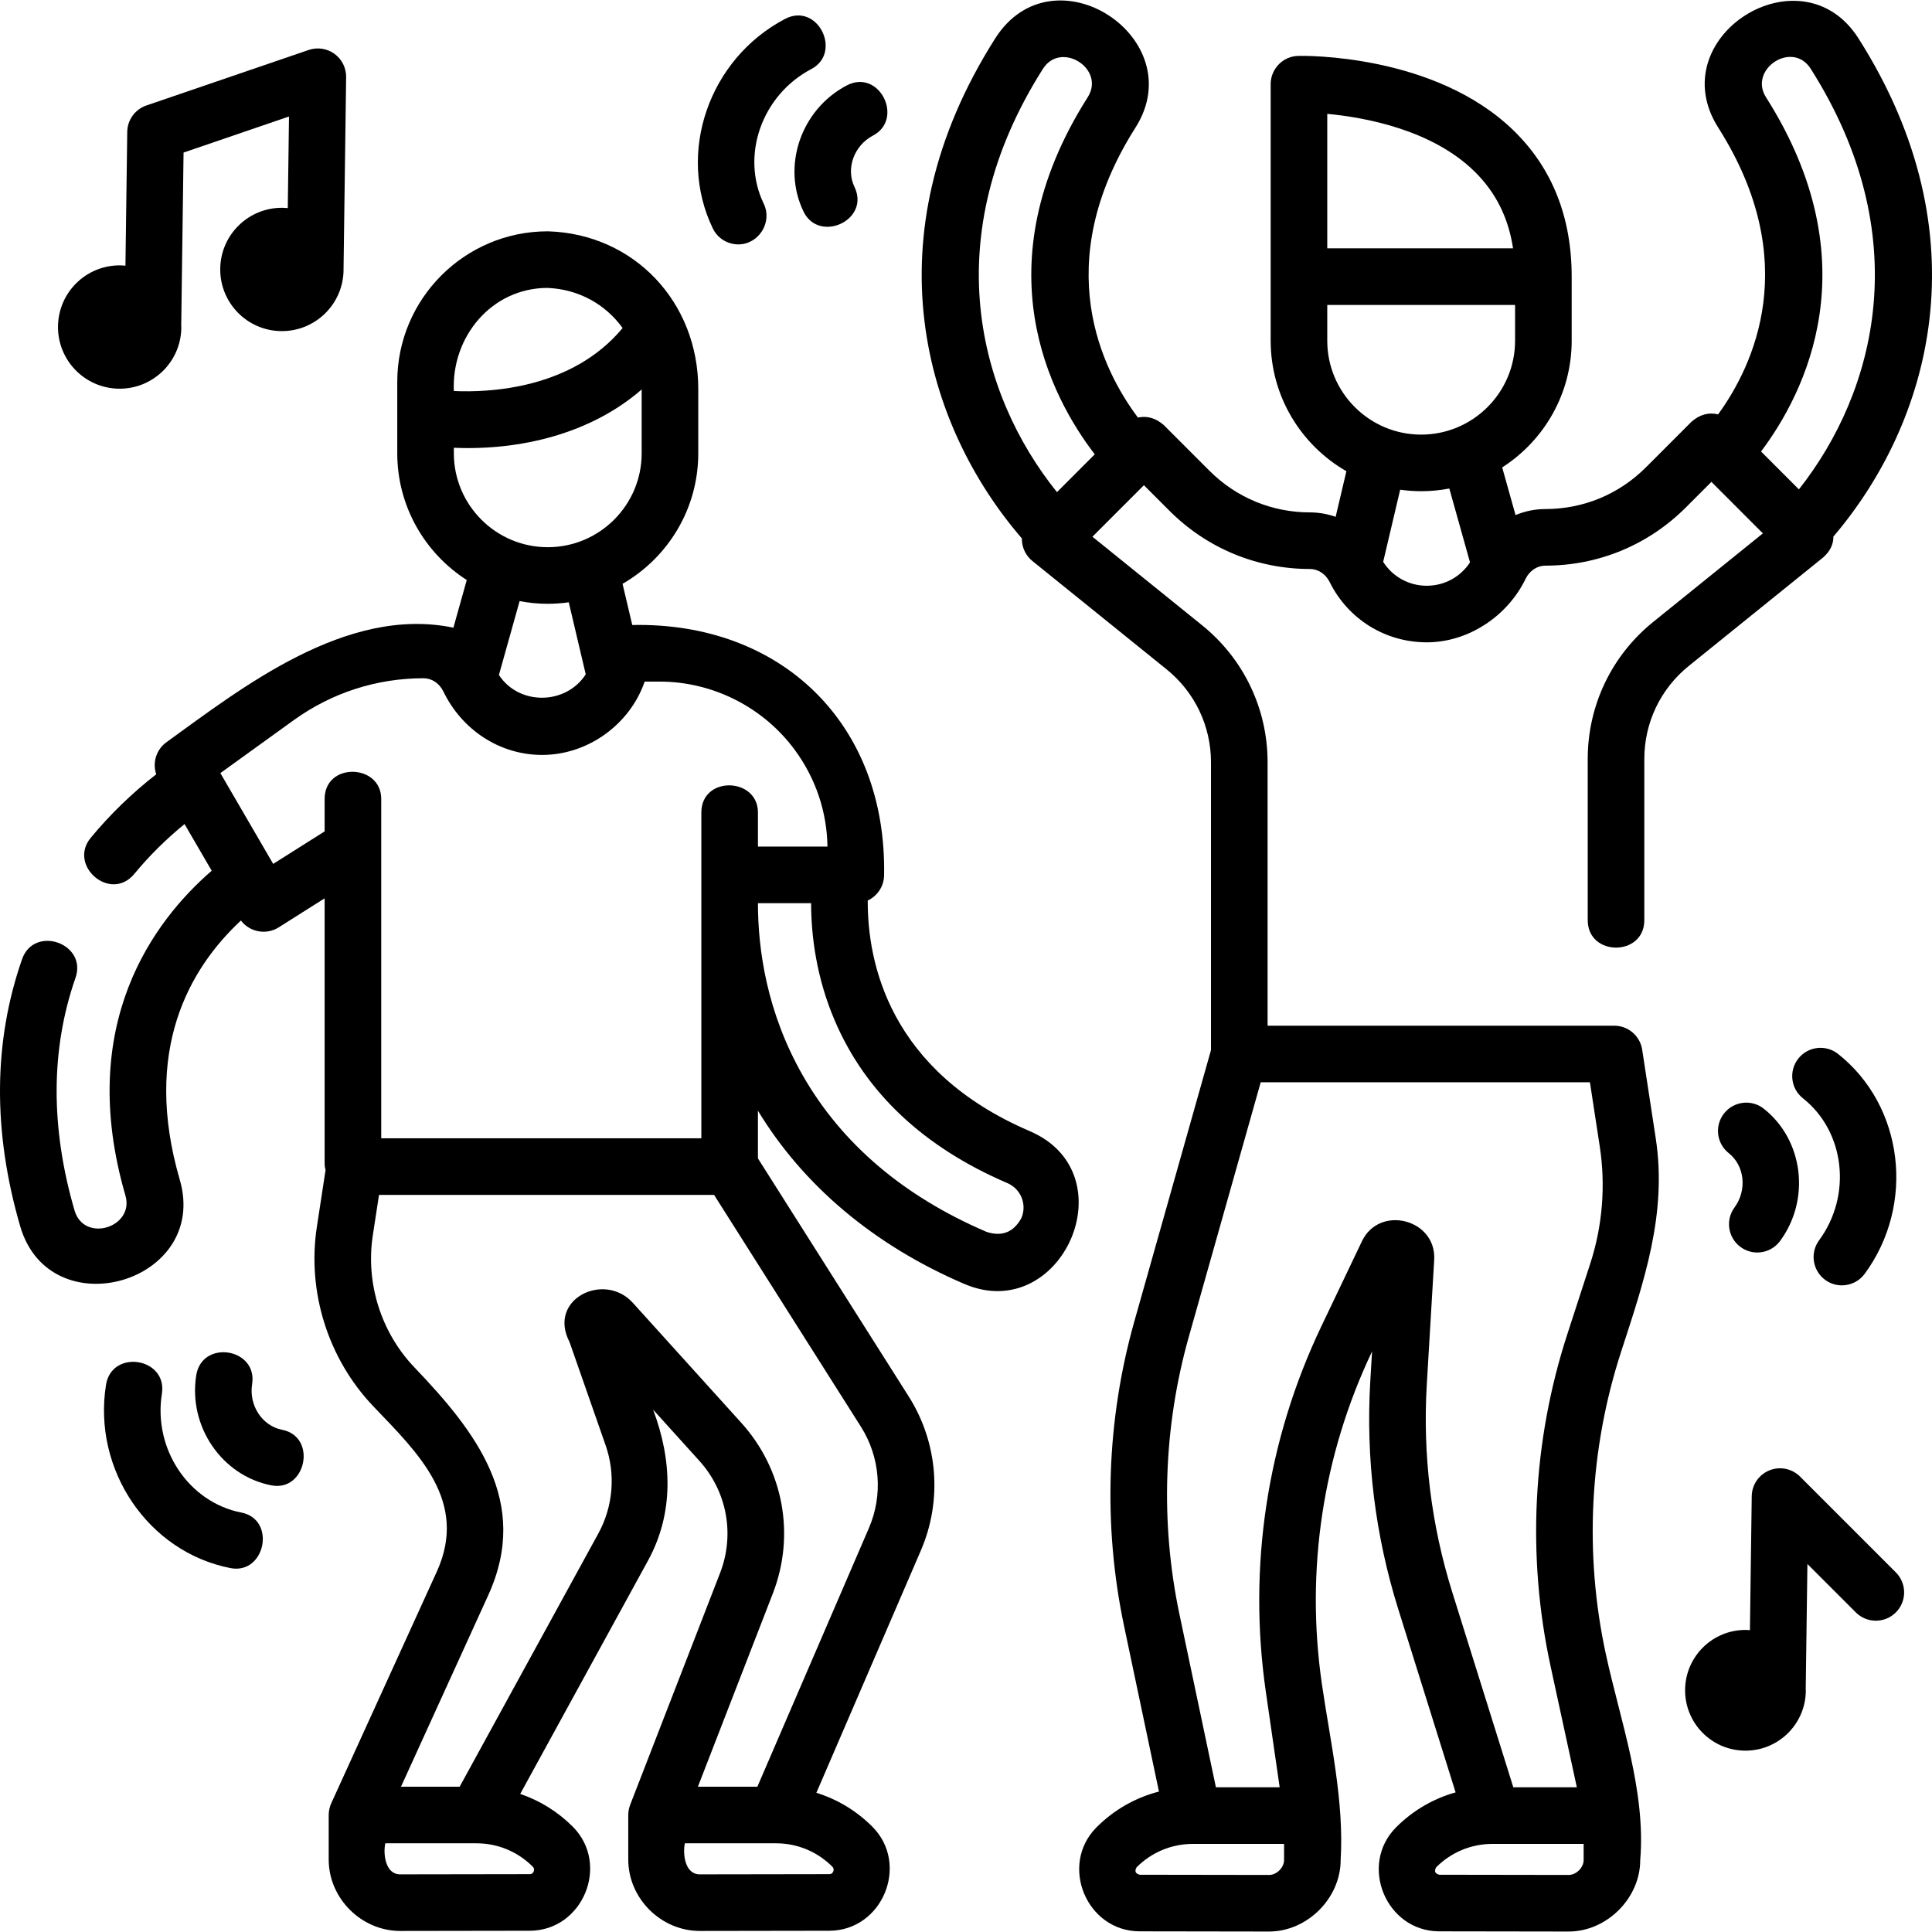 <?xml version="1.0" encoding="UTF-8"?>
<svg xmlns="http://www.w3.org/2000/svg" id="Layer_1" height="512" viewBox="0 0 512.093 512.093" width="512">
  <g>
    <path d="m435.277 278.236c-.562-3.661-3.71-6.365-7.414-6.365h-91.877v-69.811c0-14.18-6.326-27.42-17.356-36.325l-29.071-23.472 13.643-13.652 6.763 6.767c9.95 9.956 23.179 15.438 37.251 15.438 2.162 0 4.163 1.327 5.222 3.462 4.887 9.855 14.749 15.977 25.738 15.977 11.063 0 21.455-6.99 26.212-16.864 1.06-2.135 3.061-3.462 5.224-3.462 14.071 0 27.301-5.483 37.25-15.439l6.763-6.767 13.643 13.652-29.073 23.471c-11.029 8.905-17.354 22.145-17.354 36.326v42.728c0 9.697 15 9.697 15 0v-42.726c0-9.625 4.293-18.612 11.777-24.655l35.562-28.709c1.875-1.633 2.801-3.495 2.778-5.586 25.576-29.994 40.076-79.397 6.657-132.034-15.188-23.91-52.407-.346-37.184 23.63 22.505 35.445 9.371 63.079-.03 76.016-2.532-.614-4.892.044-7.081 1.976l-12.067 12.075c-7.116 7.121-16.578 11.042-26.642 11.042-2.768 0-5.44.565-7.903 1.599l-3.539-12.632c11.065-7.098 18.418-19.498 18.418-33.592v-16.98c0-15.718-5.151-28.722-15.312-38.649-20.938-20.458-55.682-19.897-57.146-19.862-4.073.094-7.326 3.423-7.326 7.498v67.993c0 14.784 8.09 27.705 20.07 34.596l-2.849 12.09c-2.154-.761-4.446-1.174-6.809-1.174-10.063 0-19.524-3.921-26.641-11.042l-12.069-12.074c-2.124-1.878-4.42-2.552-6.888-2.024-9.421-12.554-23.654-40.623-.648-76.855 15.048-23.703-21.789-47.866-37.185-23.629-33.604 52.927-18.756 102.588 7.084 132.532-.003.179-.009.357 0 .537.113 2.124 1.123 4.1 2.778 5.436l35.561 28.71c7.485 6.043 11.778 15.029 11.778 24.654v76.271l-20.309 71.887c-7.401 26.2-8.346 54.13-2.73 80.77l9.249 43.882c-6.199 1.586-11.884 4.806-16.527 9.452-9.973 9.978-2.71 27.562 11.397 27.594l34.319.053c10.093 0 18.968-8.823 18.968-18.933.938-15.627-2.752-31.342-4.978-46.71-4.366-30.147.234-60.614 13.304-88.122l-.467 7.851c-1.218 20.517 1.276 40.863 7.415 60.475l15.196 48.555c-5.896 1.651-11.302 4.787-15.75 9.237-9.973 9.978-2.71 27.562 11.397 27.594l34.319.053c10.093 0 18.968-8.823 18.968-18.933 1.531-18.221-5.286-36.966-9.1-54.544-5.767-26.581-4.374-54.307 4.026-80.178 6.06-18.658 12.265-36.518 9.181-56.64zm32.814-252.455c-4.708-7.413 6.992-15.213 11.857-7.549 28.004 44.108 17.435 85.413-3.132 111.483l-10.034-10.041c11.634-15.477 29.221-49.933 1.309-93.893zm-116.289 4.399c9.925.926 27.686 4.145 39.032 15.268 5.605 5.495 8.979 12.207 10.214 20.378h-49.246zm0 50.646h49.783v9.48c0 13.725-11.166 24.891-24.892 24.891s-24.892-11.166-24.892-24.891v-9.48zm24.892 49.371c2.551 0 5.043-.251 7.462-.71l5.484 19.575c-2.523 3.856-6.777 6.195-11.465 6.195-4.744 0-9.043-2.396-11.553-6.335l4.507-19.121c1.819.255 3.675.396 5.565.396zm-100.247-111.964c4.758-7.495 16.652-.004 11.858 7.547-28.372 44.683-9.738 79.545 1.875 94.639l-10.02 10.026c-20.946-26.025-31.978-67.692-3.713-112.212zm63.906 474.803c0 1.95-1.948 3.933-3.939 3.933l-34.319-.053c-1.155-.299-1.427-.962-.816-1.99 3.983-3.985 9.275-6.18 14.905-6.186h.012c.009 0 .019-.001.028-.001h24.13v4.297zm79.405 0c0 1.95-1.948 3.933-3.939 3.933l-34.319-.053c-1.155-.299-1.427-.962-.816-1.99 3.987-3.989 9.287-6.187 14.925-6.187h24.15v4.297zm1.771-158.17-6.111 18.815c-9.219 28.393-10.747 58.82-4.418 87.992l6.956 32.066h-16.837l-16.178-51.69c-5.593-17.87-7.865-36.41-6.756-55.104l1.961-32.996c.64-10.798-14.499-14.708-19.157-4.939l-10.741 22.509c-14.434 30.253-19.523 63.781-14.719 96.958l3.659 25.263h-16.901l-9.662-45.845c-5.117-24.275-4.257-49.725 2.488-73.598l19.048-67.425h87.263l2.615 17.074c1.579 10.308.711 21-2.51 30.92z"></path>
    <path d="m272.941 299.813c-37.322-15.993-43.017-44.761-42.939-61.124 2.558-1.194 4.335-3.783 4.335-6.792.694-39.993-27.14-67.049-66.752-66.236l-2.573-10.916c11.979-6.891 20.07-19.812 20.07-34.596v-16.98c.038-23.102-17.012-41.094-39.666-41.852-.084-.003-.167-.004-.251-.004-21.982 0-39.866 17.883-39.866 39.865v18.971c0 14.094 7.354 26.494 18.418 33.592l-3.539 12.631c-28.429-5.914-56.231 16.053-76.058 30.358-2.718 1.962-3.756 5.437-2.708 8.502-6.402 4.985-12.244 10.637-17.365 16.837-6.087 7.37 5.253 17.191 11.564 9.553 3.965-4.8 8.434-9.223 13.305-13.195l7.196 12.368c-15.168 13.129-36.096 40.596-22.865 86.094 2.452 8.433-10.958 12.657-13.493 3.94-6.408-22.037-6.323-42.774.254-61.635 3.192-9.158-10.97-14.093-14.164-4.938-7.623 21.863-7.789 45.671-.493 70.764 7.909 27.187 50.23 14.949 42.3-12.319-9.943-34.192 2.451-55.893 16.207-68.71 2.351 3.119 6.755 3.874 9.991 1.829l12.198-7.709v70.217c0 .64.089 1.257.239 1.85l-2.298 15.005c-2.638 17.221 2.973 35.021 15.01 47.618 11.713 12.257 25.287 25.108 16.771 43.798l-27.968 61.375c-.429.941-.675 2.068-.675 3.11v11.797c0 10.325 8.678 18.933 18.962 18.933l34.33-.054c14.108-.03 21.36-17.62 11.392-27.594-3.983-3.986-8.737-6.917-13.921-8.673l33.859-61.818c6.994-12.769 6.361-26.767 1.361-40.04l12.249 13.551c7.356 8.139 9.463 19.549 5.496 29.778l-23.816 61.406c-.331.855-.508 1.795-.508 2.712v11.797c0 10.325 8.679 18.933 18.963 18.933l34.329-.054c14.108-.03 21.361-17.619 11.393-27.594-4.215-4.217-9.289-7.26-14.827-8.972l27.697-64.225c5.742-13.314 4.538-28.577-3.221-40.828l-39.967-63.101v-12.643c11.902 19.625 30.538 35.562 54.707 45.919 25.813 11.058 43.696-29.206 17.337-40.501zm-127.902-223.5c8.356.318 15.494 4.378 19.988 10.639-13.451 16.198-35.385 17.123-44.729 16.689-.644-14.285 9.907-27.255 24.741-27.328zm-24.741 42.373c17.607.745 36.247-3.692 49.783-15.454v16.917c0 13.725-11.166 24.892-24.892 24.892s-24.892-11.167-24.892-24.892v-1.463zm24.892 41.354c1.889 0 3.746-.141 5.566-.397l4.501 19.096c-5.231 8.128-17.662 8.343-23.013.165l5.484-19.575c2.419.461 4.911.711 7.462.711zm-72.778 68.943-14.002-24.066 19.428-14.017c10.088-7.279 21.996-11.126 34.437-11.126 2.162 0 4.163 1.327 5.223 3.462 4.884 10.138 14.849 16.864 26.212 16.864 12.079 0 23.229-8.044 27.167-19.439h3.954c14.124 0 27.542 6.801 35.894 18.192 5.482 7.479 8.45 16.295 8.605 25.543h-18.432v-9.031c0-9.386-15-9.813-15 0v86.349h-84.851v-89.945c0-9.386-15-9.813-15 0v8.596zm69.041 267.058c-.296.716-.837.717-1.063.718l-34.33.054c-3.907 0-4.539-5.37-3.934-8.23h24.149c5.638 0 10.938 2.197 14.925 6.187.151.15.551.55.253 1.271zm79.406 0c-.296.717-.838.718-1.064.718l-34.329.054c-3.908 0-4.54-5.37-3.935-8.23h24.108c.013 0 .026.002.039.002.006 0 .012-.001.018-.001 5.633.004 10.927 2.2 14.911 6.186.149.149.549.55.252 1.271zm9.453-91.013-29.564 68.554h-15.764l19.856-51.194c6.03-15.547 2.829-32.89-8.354-45.26l-28.73-31.785c-7.524-8.376-22.742-1.054-16.792 10.38l9.563 27.373c2.689 7.7 1.985 16.219-1.934 23.374l-36.76 67.113h-15.547l23.134-50.766c11.288-24.774-3.353-43.404-19.576-60.381-8.843-9.254-12.966-22.332-11.028-34.984l1.645-10.737h88.811l38.922 61.452c5.103 8.06 5.895 18.101 2.118 26.861zm40.423-82.191c-2.054 3.778-5.129 5.008-9.223 3.69-21.994-9.425-38.388-23.377-48.725-41.467-9.528-16.675-11.882-33.311-11.888-45.664h14.092c.02 8.811 1.421 19.801 6.299 31.188 8.151 19.03 23.542 33.502 45.742 43.016 3.567 1.529 5.227 5.673 3.703 9.237z"></path>
    <path d="m74.786 378.982c-5.285-1.031-8.856-6.456-7.959-12.092 1.523-9.577-13.289-11.934-14.814-2.357-2.152 13.525 6.775 26.612 19.902 29.172 9.221 1.803 12.23-12.898 2.871-14.723z"></path>
    <path d="m63.96 400.913c-13.937-2.719-23.38-16.841-21.05-31.481 1.523-9.576-13.289-11.936-14.814-2.357-3.585 22.528 11.215 44.313 32.993 48.562 9.221 1.802 12.23-12.899 2.871-14.724z"></path>
    <path d="m461.346 330.53c1.338.984 2.894 1.458 4.437 1.458 2.305 0 4.578-1.059 6.048-3.058 8.113-11.034 6.178-26.757-4.314-35.05-3.249-2.568-7.967-2.016-10.534 1.234-2.568 3.25-2.017 7.966 1.233 10.535 4.226 3.339 4.912 9.797 1.531 14.396-2.455 3.337-1.739 8.031 1.599 10.485z"></path>
    <path d="m483.766 339.235c1.339.984 2.895 1.458 4.438 1.458 2.305 0 4.578-1.059 6.048-3.058 13.515-18.378 10.348-44.523-7.06-58.282-3.249-2.568-7.967-2.017-10.534 1.233-2.568 3.25-2.017 7.966 1.233 10.535 11.14 8.805 13.058 25.685 4.276 37.628-2.454 3.337-1.738 8.032 1.599 10.486z"></path>
    <path d="m212.977 56.068c4.109 8.509 17.759 2.289 13.51-6.52-2.341-4.851-.137-10.959 4.914-13.618 8.305-4.372 1.697-17.844-6.986-13.273-12.12 6.379-17.251 21.367-11.438 33.411z"></path>
    <path d="m195.692 64.779c5.413 0 9.117-5.855 6.749-10.762-6.172-12.789-.521-28.81 12.598-35.714 8.306-4.371 1.695-17.848-6.986-13.273-20.187 10.624-28.765 35.524-19.121 55.507 1.293 2.679 3.971 4.242 6.76 4.242z"></path>
    <g>
      <path d="m88.652 14.268c-1.974-1.432-4.522-1.814-6.829-1.025l-43.022 14.713c-2.999 1.026-5.029 3.826-5.072 6.996l-.479 35.471c-.434-.04-.869-.078-1.312-.084-9.026-.122-16.442 7.097-16.564 16.123s7.097 16.442 16.123 16.564 16.442-7.097 16.564-16.123c.003-.217-.018-.429-.024-.644l.618-45.82 27.951-9.559-.328 24.283c-.442-.042-.886-.08-1.338-.086-9.026-.122-16.442 7.097-16.564 16.123s7.097 16.442 16.123 16.564 16.442-7.097 16.564-16.123c.001-.043-.005-.085-.005-.129l.689-51.072c.034-2.438-1.121-4.741-3.095-6.172z"></path>
      <path d="m502.511 416.777-25.396-25.396c-2.132-2.132-5.331-2.781-8.127-1.645-2.793 1.135-4.636 3.832-4.676 6.847l-.48 35.507c-.322-.024-.641-.058-.967-.062-8.836-.119-16.095 6.947-16.215 15.783-.119 8.836 6.947 16.095 15.782 16.215 8.836.119 16.095-6.947 16.215-15.783.003-.218-.018-.431-.024-.647l.447-33.045 12.833 12.833c2.929 2.929 7.678 2.93 10.606 0 2.931-2.93 2.931-7.678.002-10.607z"></path>
    </g>
  </g>
</svg>
